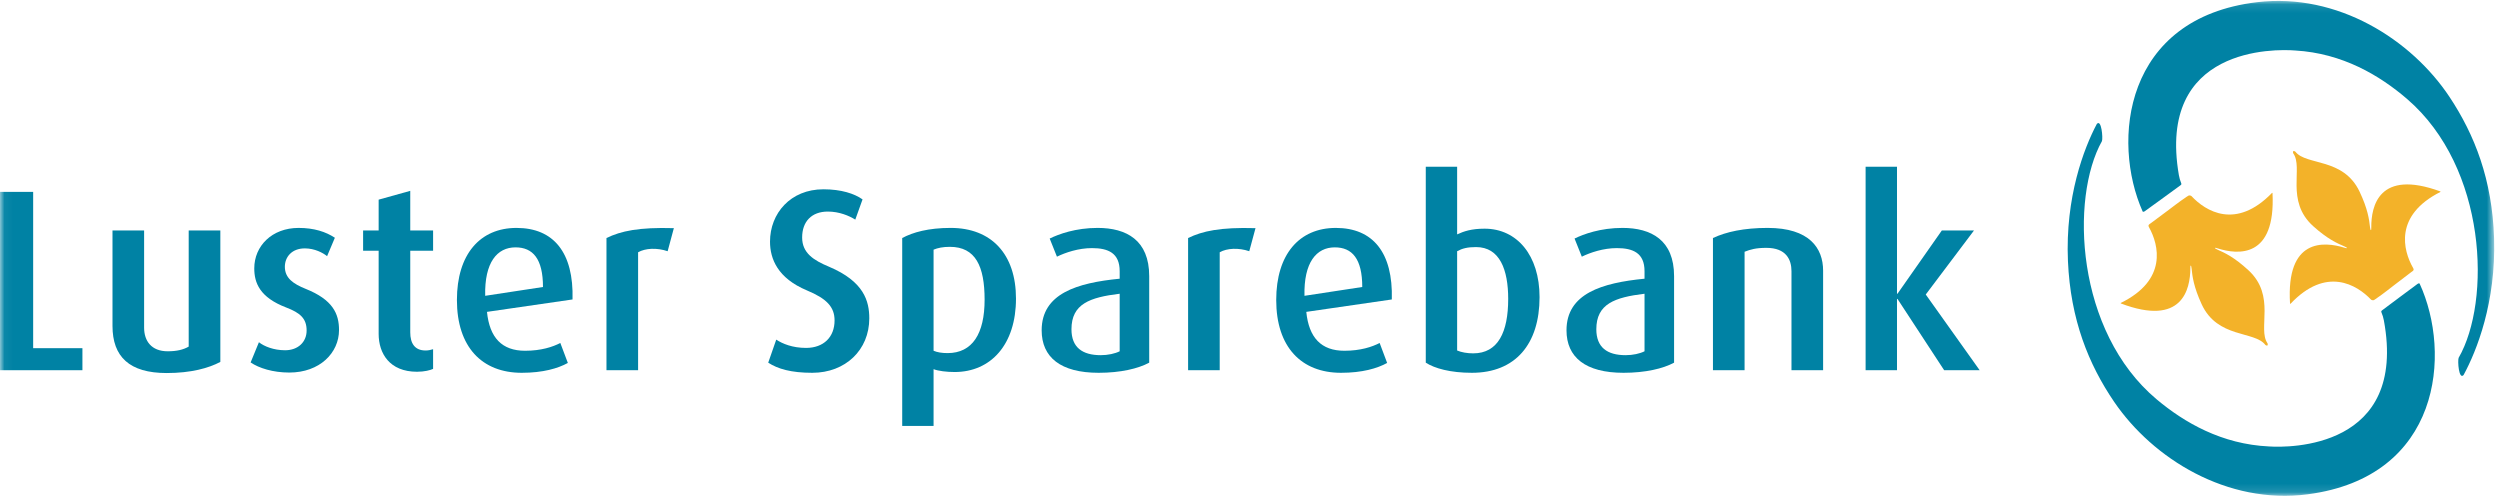 <?xml version="1.0" encoding="UTF-8" standalone="no"?>
<svg width="287px" height="57px" viewBox="0 0 287 57" version="1.1" xmlns="http://www.w3.org/2000/svg" xmlns:xlink="http://www.w3.org/1999/xlink">
    <!-- Generator: Sketch 3.6.1 (26313) - http://www.bohemiancoding.com/sketch -->
    <title>Luster Sparebank - Logo liggende</title>
    <desc>Created with Sketch.</desc>
    <defs>
        <path id="path-1" d="M0.048,56.872 L286.336,56.872 L286.336,0.107 L0.048,0.107 L0.048,56.872 L0.048,56.872 Z"></path>
    </defs>
    <g id="Page-1" stroke="none" stroke-width="1" fill="none" fill-rule="evenodd">
        <g id="Luster-Sparebank---Logo-liggende">
            <g id="Group-7">
                <mask id="mask-2" fill="white">
                    <use xlink:href="#path-1"></use>
                </mask>
                <g id="Clip-2"></g>
                <path d="M280.148,21.974 C273.068,19.382 272.205,23.693 272.224,26.11 C272.246,26.493 272.132,26.551 272.081,26.098 C271.977,25.16 271.815,23.981 270.881,22.004 C269.016,18.068 264.765,19.033 263.512,17.416 C263.41,17.319 263.262,17.341 263.268,17.346 C263.334,17.434 263.394,17.516 263.459,17.604 C263.394,17.517 263.334,17.436 263.268,17.348 C263.262,17.341 263.2,17.478 263.265,17.603 C264.455,19.265 262.322,23.064 265.564,25.972 C267.191,27.431 268.278,27.923 269.146,28.29 C269.566,28.467 269.481,28.56 269.119,28.43 C266.806,27.723 262.428,27.323 262.896,34.849 C262.898,34.876 262.934,34.894 262.951,34.874 C267.046,30.538 270.567,32.693 272.19,34.39 C272.247,34.451 272.434,34.5 272.533,34.448 C272.702,34.357 272.899,34.198 272.916,34.186 C273.373,33.894 274.782,32.79 274.787,32.784 C274.803,32.774 276.517,31.471 276.797,31.25 C276.81,31.239 276.847,31.212 277,31.101 C277.15,30.992 277.068,30.84 277.026,30.766 C275.863,28.733 274.828,24.727 280.159,22.034 C280.179,22.024 280.174,21.982 280.148,21.974" id="Fill-1" fill="#F3B229" mask="url(#mask-2)"></path>
                <path d="M277.464,32.643 L277.447,32.658 C277.447,32.658 273.94,35.256 273.462,35.627 C273.432,35.652 273.335,35.72 273.377,35.827 C273.524,36.191 273.607,36.446 273.669,36.785 C276.39,51.516 262.805,51.412 260.477,51.251 C255.071,51 250.776,48.523 247.584,45.845 C238.286,38.045 237.64,22.74 241.305,16.197 C241.433,15.835 241.245,13.63 240.715,14.229 C239.236,17.017 237.081,22.633 237.4,29.972 C237.695,36.692 239.761,41.81 242.712,46.141 C247.165,52.665 255.693,57.952 264.913,56.748 C280.217,54.749 281.466,40.59 277.775,32.56 C277.769,32.546 277.678,32.46 277.464,32.643" id="Fill-3" fill="#0082A4" mask="url(#mask-2)"></path>
                <path d="M286.32,27.35 C286.106,20.627 284.1,15.486 281.2,11.12 C276.828,4.542 268.36,-0.847 259.129,0.249 C243.8,2.064 242.383,16.209 245.977,24.281 C245.982,24.294 246.074,24.381 246.291,24.201 L246.306,24.186 C246.306,24.186 249.847,21.63 250.328,21.264 C250.359,21.241 250.456,21.173 250.414,21.067 C250.273,20.7 250.194,20.445 250.135,20.105 C247.588,5.342 261.171,5.608 263.5,5.798 C268.901,6.114 273.168,8.641 276.327,11.357 C285.53,19.269 285.992,34.58 282.251,41.079 C282.116,41.438 282.278,43.646 282.818,43.053 C284.327,40.283 286.551,34.694 286.32,27.35" id="Fill-4" fill="#0082A4" mask="url(#mask-2)"></path>
                <path d="M258.11,31.015 C256.498,29.534 255.42,29.031 254.557,28.655 C254.137,28.471 254.228,28.38 254.586,28.515 C256.889,29.249 261.261,29.7 260.884,22.171 C260.881,22.143 260.847,22.124 260.827,22.145 C256.683,26.43 253.186,24.234 251.586,22.516 C251.528,22.455 251.343,22.405 251.242,22.455 C251.073,22.544 250.874,22.702 250.857,22.71 C250.396,23 248.974,24.087 248.97,24.091 L248.97,24.092 C248.96,24.097 247.224,25.384 246.941,25.602 C246.928,25.613 246.89,25.638 246.737,25.749 C246.585,25.858 246.664,26.01 246.703,26.083 C247.846,28.129 248.832,32.148 243.469,34.777 C243.448,34.789 243.454,34.829 243.479,34.838 C250.527,37.513 251.443,33.213 251.453,30.797 C251.433,30.414 251.547,30.358 251.593,30.81 C251.685,31.749 251.834,32.931 252.746,34.918 C254.564,38.876 258.824,37.963 260.059,39.593 C260.161,39.692 260.308,39.674 260.303,39.668 C260.239,39.58 260.181,39.499 260.118,39.412 C260.181,39.498 260.239,39.578 260.303,39.665 C260.31,39.672 260.37,39.536 260.31,39.41 C259.138,37.735 261.317,33.96 258.11,31.015" id="Fill-5" fill="#F3B229" mask="url(#mask-2)"></path>
                <path d="M0,22.028 L0,42.5 L9.462,42.5 L9.462,39.971 L3.807,39.971 L3.807,22.028 L0,22.028" id="Fill-6" fill="#0082A4" mask="url(#mask-2)"></path>
            </g>
            <path d="M19.136,42.825 C14.85,42.825 12.914,40.951 12.914,37.412 L12.914,26.461 L16.544,26.461 L16.544,37.618 C16.544,39.138 17.378,40.327 19.251,40.327 C20.294,40.327 21.037,40.149 21.662,39.79 L21.662,26.461 L25.295,26.461 L25.295,41.548 C23.955,42.259 21.929,42.825 19.136,42.825" id="Fill-8" fill="#0082A4"></path>
            <path d="M33.208,42.769 C31.332,42.769 29.724,42.259 28.772,41.608 L29.724,39.287 C30.32,39.762 31.422,40.209 32.73,40.209 C34.219,40.209 35.2,39.257 35.2,37.945 C35.2,36.578 34.487,35.923 32.849,35.298 C29.814,34.137 29.19,32.472 29.19,30.807 C29.19,28.247 31.213,26.165 34.279,26.165 C36.064,26.165 37.403,26.61 38.443,27.294 L37.55,29.408 C37.076,29.021 36.123,28.515 34.993,28.515 C33.504,28.515 32.702,29.497 32.702,30.625 C32.702,31.935 33.682,32.592 35.081,33.157 C38.205,34.405 38.92,36.013 38.92,37.886 C38.92,40.505 36.717,42.769 33.208,42.769" id="Fill-9" fill="#0082A4"></path>
            <path d="M47.871,42.677 C44.718,42.677 43.469,40.564 43.469,38.332 L43.469,28.782 L41.684,28.782 L41.684,26.46 L43.469,26.46 L43.469,22.92 L47.097,21.909 L47.097,26.46 L49.719,26.46 L49.719,28.782 L47.097,28.782 L47.097,38.154 C47.097,39.403 47.606,40.236 48.854,40.236 C49.182,40.236 49.419,40.177 49.719,40.089 L49.719,42.349 C49.391,42.499 48.736,42.677 47.871,42.677" id="Fill-10" fill="#0082A4"></path>
            <path d="M55.906,35.803 C56.202,38.779 57.632,40.267 60.28,40.267 C62.125,40.267 63.463,39.822 64.325,39.374 L65.189,41.666 C64.06,42.29 62.334,42.797 59.893,42.797 C55.341,42.797 52.454,39.849 52.454,34.436 C52.454,29.199 55.101,26.165 59.296,26.165 C63.554,26.165 65.873,28.989 65.727,34.377 L55.906,35.803 L55.906,35.803 Z M59.181,28.397 C57.068,28.397 55.609,30.122 55.7,33.959 L62.334,32.947 C62.334,29.704 61.172,28.397 59.181,28.397 L59.181,28.397 Z" id="Fill-11" fill="#0082A4"></path>
            <path d="M76.646,28.84 C75.426,28.424 74.087,28.484 73.253,28.961 L73.253,42.5 L69.623,42.5 L69.623,27.325 C71.289,26.52 73.313,26.074 77.358,26.192 L76.646,28.84" id="Fill-12" fill="#0082A4"></path>
            <path d="M93.248,42.797 C90.807,42.797 89.291,42.35 88.192,41.635 L89.113,38.988 C89.827,39.466 90.988,39.94 92.533,39.94 C94.557,39.94 95.808,38.691 95.808,36.787 C95.808,35.239 94.914,34.287 92.624,33.334 C89.291,31.936 88.398,29.735 88.398,27.741 C88.398,24.497 90.747,21.731 94.528,21.731 C96.582,21.731 98.099,22.234 99.02,22.89 L98.187,25.212 C97.475,24.766 96.342,24.288 95.034,24.288 C93.158,24.288 92.086,25.45 92.086,27.263 C92.086,29.048 93.398,29.882 95.184,30.625 C99.198,32.323 99.794,34.583 99.794,36.547 C99.794,40.178 97.057,42.797 93.248,42.797" id="Fill-13" fill="#0082A4"></path>
            <path d="M109.583,42.708 C108.663,42.708 107.71,42.587 107.174,42.381 L107.174,48.896 L103.574,48.896 L103.574,27.325 C104.792,26.669 106.577,26.164 109.137,26.164 C113.808,26.164 116.635,29.167 116.635,34.286 C116.635,39.524 113.778,42.708 109.583,42.708 M109.047,28.337 C108.245,28.337 107.679,28.455 107.174,28.661 L107.174,40.267 C107.589,40.445 108.127,40.536 108.781,40.536 C111.635,40.536 113.033,38.304 113.033,34.405 C113.033,30.565 111.994,28.337 109.047,28.337" id="Fill-14" fill="#0082A4"></path>
            <path d="M126.125,42.797 C121.753,42.797 119.583,41.01 119.583,37.918 C119.583,33.69 123.657,32.473 128.539,31.995 L128.539,31.134 C128.539,29.048 127.227,28.483 125.354,28.483 C123.806,28.483 122.32,28.989 121.336,29.467 L120.504,27.385 C121.546,26.876 123.478,26.164 126.007,26.164 C129.312,26.164 131.929,27.563 131.929,31.699 L131.929,41.635 C130.651,42.322 128.626,42.797 126.125,42.797 M128.539,33.721 C125.117,34.137 123.004,34.883 123.004,37.799 C123.004,39.881 124.252,40.774 126.366,40.774 C127.199,40.774 128.002,40.596 128.539,40.327 L128.539,33.721" id="Fill-15" fill="#0082A4"></path>
            <path d="M143.416,28.84 C142.197,28.424 140.856,28.484 140.023,28.961 L140.023,42.5 L136.393,42.5 L136.393,27.325 C138.06,26.52 140.082,26.074 144.132,26.192 L143.416,28.84" id="Fill-16" fill="#0082A4"></path>
            <path d="M149.963,35.803 C150.259,38.779 151.689,40.267 154.336,40.267 C156.181,40.267 157.519,39.822 158.383,39.374 L159.243,41.666 C158.117,42.29 156.387,42.797 153.949,42.797 C149.395,42.797 146.51,39.849 146.51,34.436 C146.51,29.199 149.158,26.165 153.352,26.165 C157.608,26.165 159.931,28.989 159.781,34.377 L149.963,35.803 L149.963,35.803 Z M153.234,28.397 C151.123,28.397 149.664,30.122 149.753,33.959 L156.387,32.947 C156.387,29.704 155.228,28.397 153.234,28.397 L153.234,28.397 Z" id="Fill-17" fill="#0082A4"></path>
            <path d="M168.974,42.797 C166.506,42.797 164.691,42.291 163.679,41.635 L163.679,19.14 L167.279,19.14 L167.279,26.907 C168.052,26.551 168.917,26.252 170.432,26.252 C174.153,26.252 176.741,29.317 176.741,34.109 C176.741,39.494 173.975,42.797 168.974,42.797 M169.452,28.365 C168.469,28.365 167.875,28.515 167.279,28.84 L167.279,40.237 C167.757,40.446 168.439,40.565 169.123,40.565 C171.98,40.565 173.141,38.126 173.141,34.318 C173.141,30.984 172.189,28.365 169.452,28.365" id="Fill-18" fill="#0082A4"></path>
            <path d="M186.383,42.797 C182.007,42.797 179.834,41.01 179.834,37.918 C179.834,33.69 183.914,32.473 188.792,31.995 L188.792,31.134 C188.792,29.048 187.482,28.483 185.609,28.483 C184.061,28.483 182.571,28.989 181.592,29.467 L180.759,27.385 C181.801,26.876 183.732,26.164 186.262,26.164 C189.564,26.164 192.184,27.563 192.184,31.699 L192.184,41.635 C190.906,42.322 188.881,42.797 186.383,42.797 M188.792,33.721 C185.372,34.137 183.258,34.883 183.258,37.799 C183.258,39.881 184.507,40.774 186.621,40.774 C187.454,40.774 188.256,40.596 188.792,40.327 L188.792,33.721" id="Fill-19" fill="#0082A4"></path>
            <path d="M205.662,42.5 L205.662,31.134 C205.662,29.823 205.067,28.454 202.779,28.454 C201.587,28.454 200.962,28.633 200.277,28.902 L200.277,42.5 L196.647,42.5 L196.647,27.326 C198.166,26.61 200.219,26.164 202.925,26.164 C207.717,26.164 209.293,28.484 209.293,31.072 L209.293,42.5 L205.662,42.5" id="Fill-20" fill="#0082A4"></path>
            <path d="M223.188,42.5 L217.832,34.318 L217.776,34.318 L217.776,42.5 L214.172,42.5 L214.172,19.14 L217.776,19.14 L217.776,33.721 L217.832,33.721 L222.92,26.461 L226.612,26.461 L221.076,33.81 L227.265,42.5 L223.188,42.5" id="Fill-21" fill="#0082A4"></path>
        </g>
    </g>
</svg>